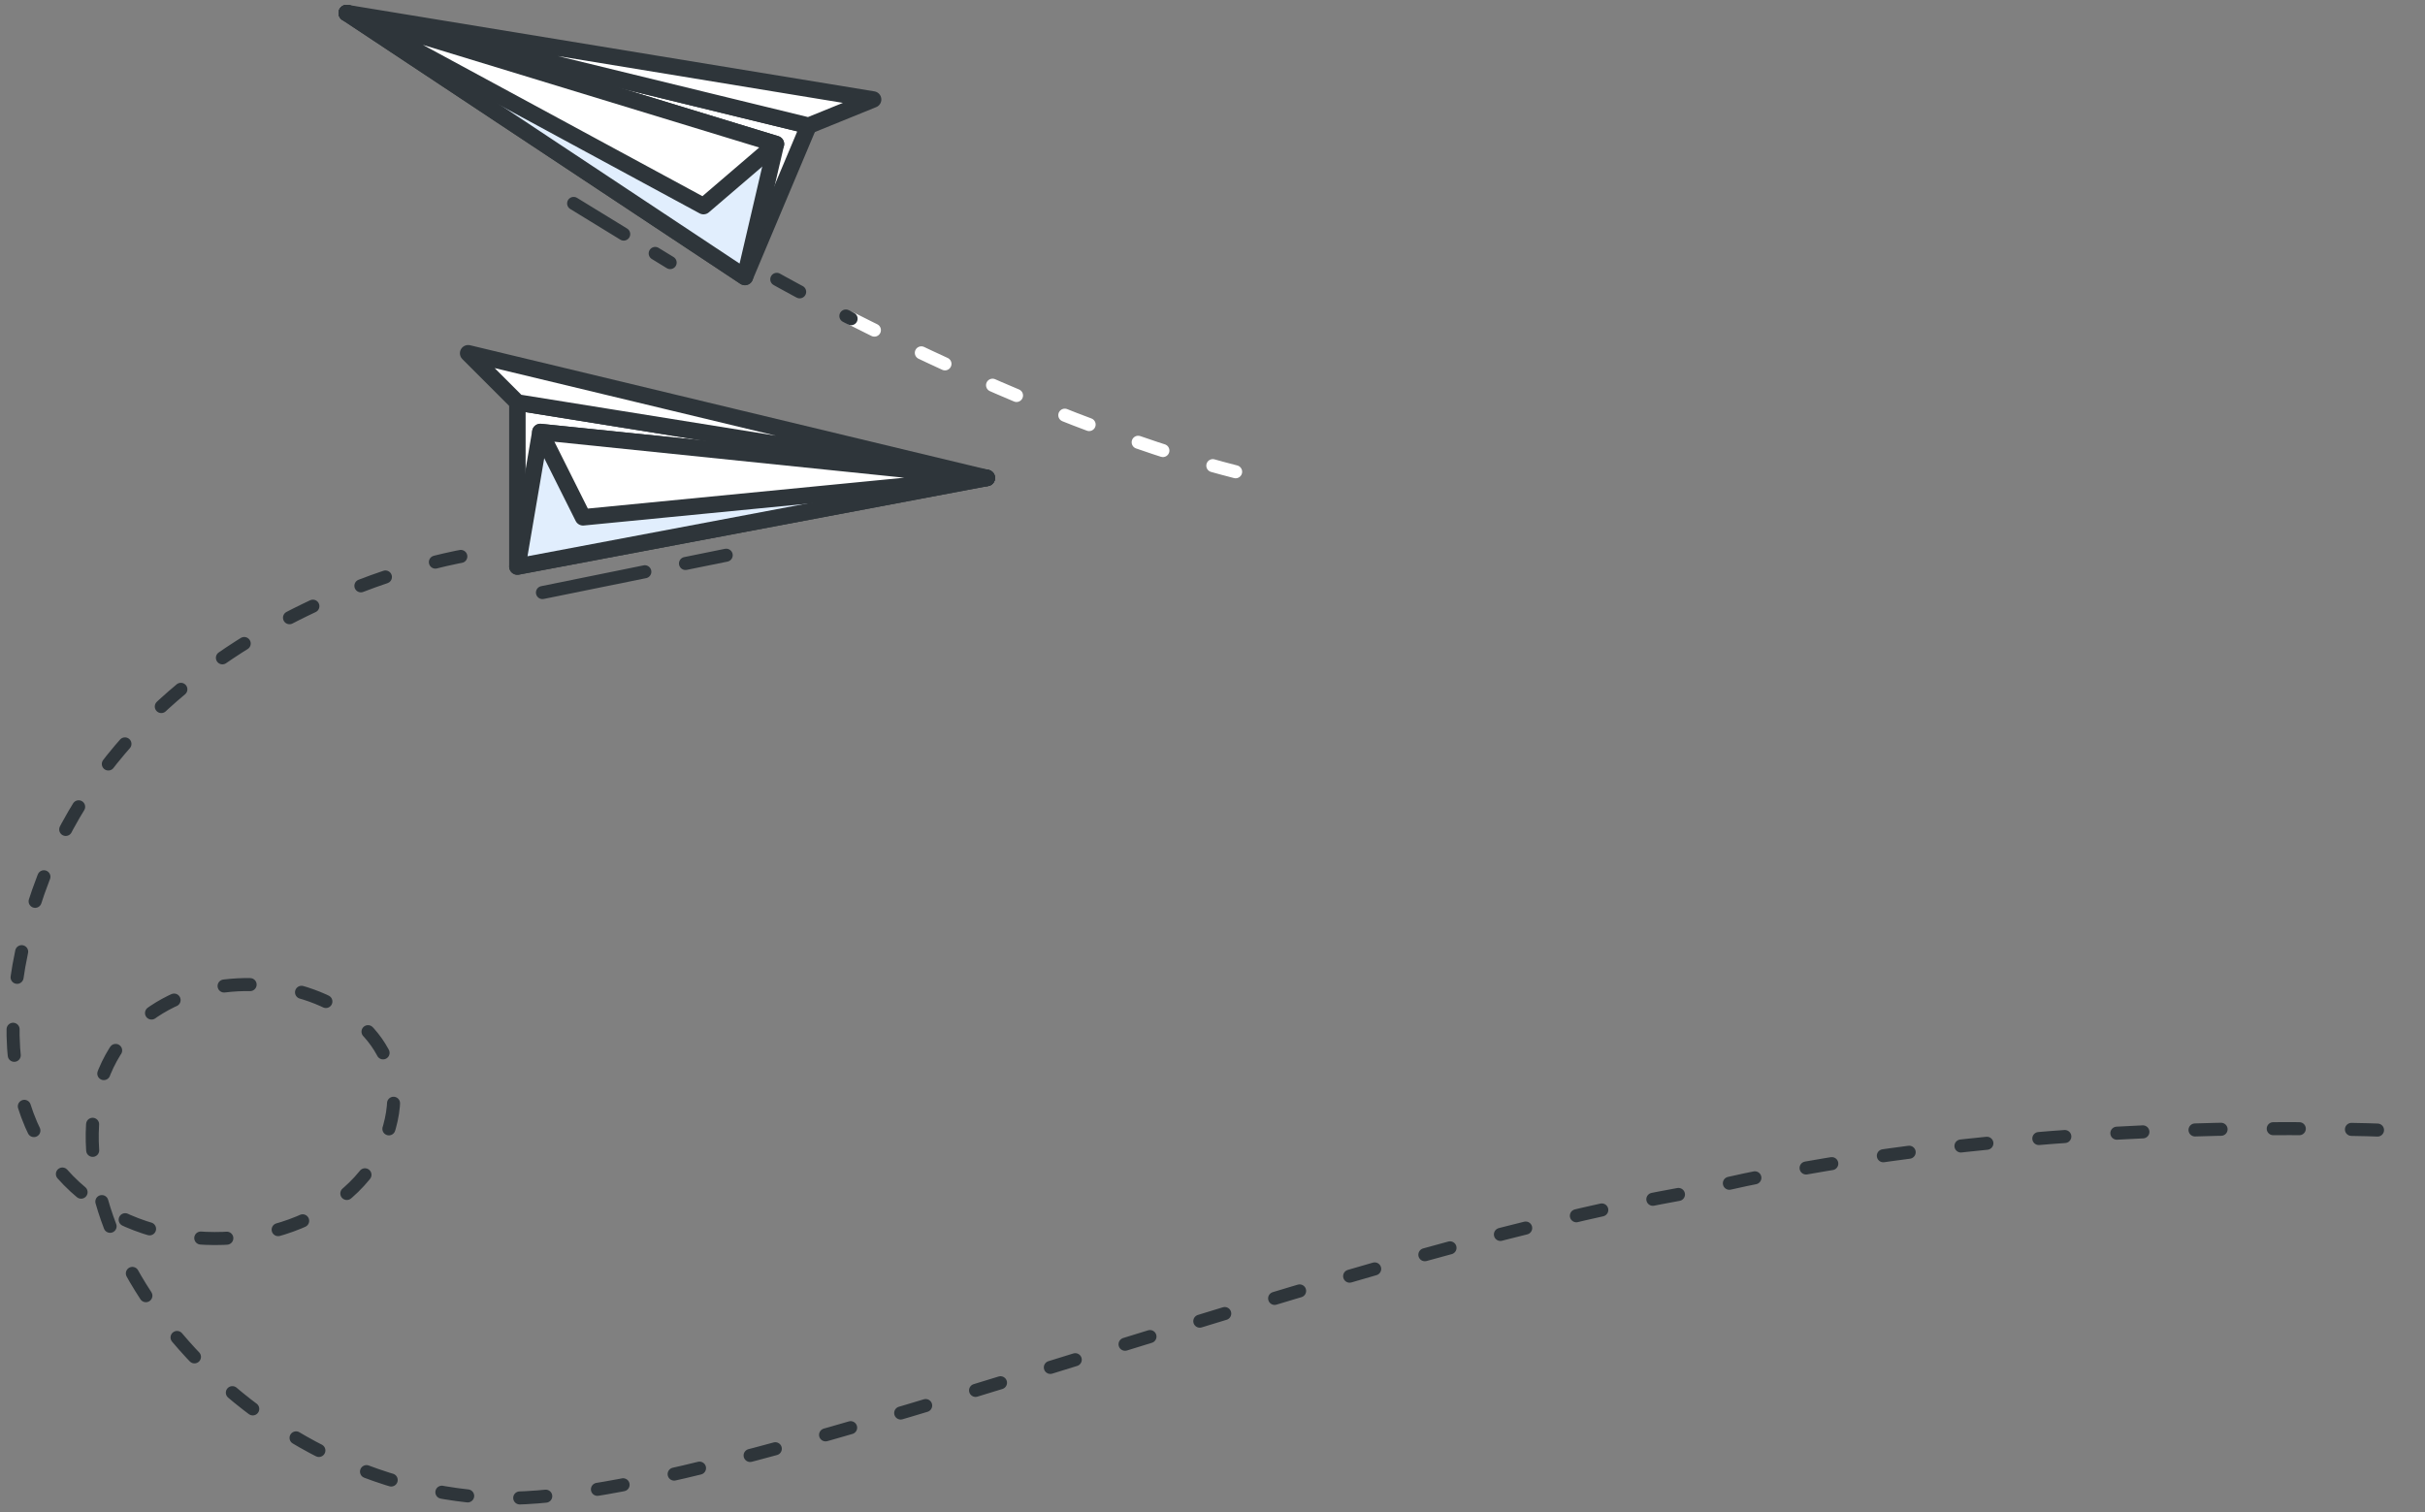 <?xml version="1.0" encoding="utf-8"?>
<svg xmlns="http://www.w3.org/2000/svg" fill="none" height="100%" overflow="visible" preserveAspectRatio="none" style="display: block;" viewBox="0 0 186 116" width="100%">
<rect x="0" y="0" width="186" height="116" fill="#808080" stroke="none"/>
<g id="freepik--paper-planes--inject-1--inject-94">
<path d="M65.279 24.429C72.072 27.879 83.882 33.408 94.774 36.19" id="Vector" stroke="white" stroke-dasharray="2 4" stroke-linecap="round" stroke-linejoin="round"/>
<path d="M59.58 21.428C59.58 21.428 61.757 22.657 65.28 24.448" id="Vector_2" stroke="#2E353A" stroke-dasharray="2 4" stroke-linecap="round" stroke-linejoin="round"/>
<path d="M57.135 21.247L62.02 9.642L26.596 1L57.135 21.247Z" fill="white" id="Vector_3" stroke="#2E353A" stroke-linecap="round" stroke-linejoin="round" stroke-width="1.263"/>
<path d="M59.516 11.048L57.135 21.247L26.596 1L59.516 11.048Z" fill="#E1EEFD" id="Vector_4" stroke="#2E353A" stroke-linecap="round" stroke-linejoin="round" stroke-width="1.263"/>
<path d="M59.516 11.048L53.958 15.811L26.596 1L59.516 11.048Z" fill="white" id="Vector_5" stroke="#2E353A" stroke-linecap="round" stroke-linejoin="round" stroke-width="1.263"/>
<path d="M62.02 9.642L66.968 7.632L26.596 1L62.02 9.642Z" fill="white" id="Vector_6" stroke="#2E353A" stroke-linecap="round" stroke-linejoin="round" stroke-width="1.263"/>
<path d="M50.254 19.441L51.401 20.144" id="Vector_7" stroke="#2E353A" stroke-linecap="round" stroke-linejoin="round"/>
<path d="M43.998 15.605L47.839 17.958" id="Vector_8" stroke="#2E353A" stroke-linecap="round" stroke-linejoin="round"/>
<path d="M39.684 43.461V30.875L75.688 36.663L39.684 43.461Z" fill="white" id="Vector_9" stroke="#2E353A" stroke-linecap="round" stroke-linejoin="round" stroke-width="1.263"/>
<path d="M41.445 33.14L39.684 43.461L75.688 36.663L41.445 33.14Z" fill="#E1EEFD" id="Vector_10" stroke="#2E353A" stroke-linecap="round" stroke-linejoin="round" stroke-width="1.263"/>
<path d="M41.445 33.14L44.72 39.684L75.688 36.663L41.445 33.14Z" fill="white" id="Vector_11" stroke="#2E353A" stroke-linecap="round" stroke-linejoin="round" stroke-width="1.263"/>
<path d="M39.685 30.876L35.908 27.099L75.69 36.663L39.685 30.876Z" fill="white" id="Vector_12" stroke="#2E353A" stroke-linecap="round" stroke-linejoin="round" stroke-width="1.263"/>
<path d="M52.578 43.226L55.701 42.592" id="Vector_13" stroke="#2E353A" stroke-linecap="round" stroke-linejoin="round"/>
<path d="M41.607 45.457L49.459 43.861" id="Vector_14" stroke="#2E353A" stroke-linecap="round" stroke-linejoin="round"/>
<path d="M35.346 42.685C35.346 42.685 7.042 47.565 1.674 72.941C-3.694 98.317 24.61 99.781 29.49 87.581C34.37 75.381 12.898 70.501 8.018 82.213C3.138 93.925 17.778 113.933 37.786 114.909C54.412 115.719 101.026 96.311 130.018 91.406C130.018 91.406 151.49 85.463 184.674 86.766" id="Vector_15" stroke="#2E353A" stroke-dasharray="2 4" stroke-linecap="round" stroke-linejoin="round"/>
</g>
</svg>